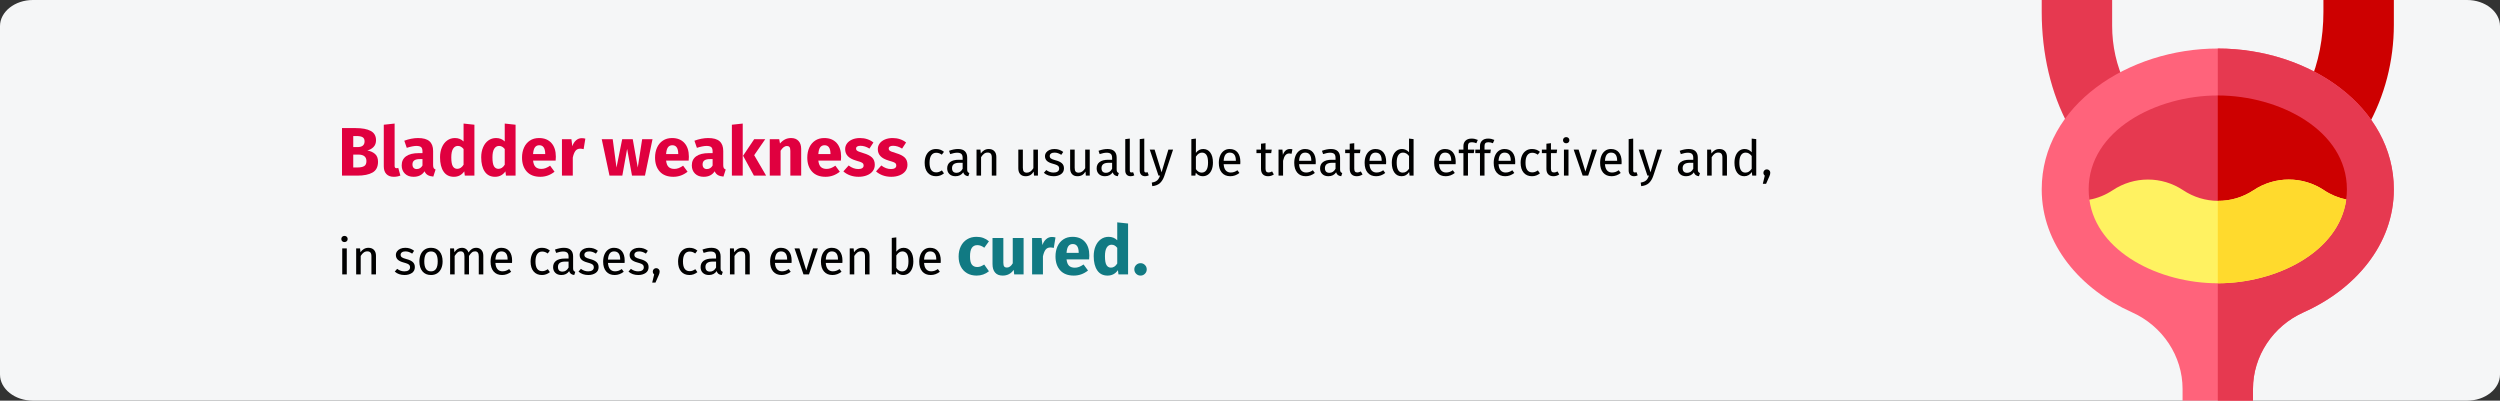 <?xml version="1.0" encoding="UTF-8"?>
<svg xmlns="http://www.w3.org/2000/svg" xmlns:xlink="http://www.w3.org/1999/xlink" width="911px" height="146px" viewBox="0 0 911 146" version="1.1">
  <rect x="0" y="0" width="911" height="146" fill="#333333" stroke="none"/>
  <title>blasenschwaeche-behandlung-en</title>
  <g id="Page-1" stroke="none" stroke-width="1" fill="none" fill-rule="evenodd">
    <g id="vorlage" transform="translate(0, -29144)" fill-rule="nonzero">
      <g id="blasenschwaeche-behandlung-en" transform="translate(0, 29144)">
        <g id="Mask">
          <path d="M12,0 L899,0 C905.6,0 911,4.285 911,9.522 L911,136.478 C911,141.715 905.6,146 899,146 L12,146 C5.4,146 0,141.715 0,136.478 L0,9.522 C0,4.285 5.4,0 12,0 Z" id="path-1" fill="#F5F6F7"></path>
          <g id="bladder" transform="translate(744, 0)">
            <path d="M25.664,9.363 L25.664,0 L0,0 L0,4.277 C0,19.646 3.395,34.023 9.817,45.855 L30.419,30.548 C27.264,23.925 25.664,16.797 25.664,9.363 Z" id="Path" fill="#E63950"></path>
            <path d="M102.656,0 L102.656,4.277 C102.656,13.848 100.836,23.128 97.531,30.407 L118.691,46.197 C124.991,35.051 128.32,22.199 128.32,9.031 L128.32,0 L102.656,0 Z" id="Path" fill="#CD0000"></path>
            <path d="M64.16,17.68 C31.755,17.68 0,38.225 0,69.008 C0,89.146 14.209,105.465 32.85,113.783 C44.074,118.793 51.328,129.76 51.328,141.723 L51.328,146 L76.992,146 L76.992,141.723 C76.992,129.76 84.247,118.793 95.47,113.783 C114.08,105.476 128.32,89.171 128.32,69.008 C128.32,39.066 97.683,17.68 64.16,17.68 Z" id="Path" fill="#FF637B"></path>
            <path d="M128.32,69.008 C128.32,89.171 114.08,105.476 95.47,113.783 C84.247,118.793 76.992,129.76 76.992,141.723 L76.992,146 L64.16,146 L64.16,17.68 C97.683,17.68 128.32,39.066 128.32,69.008 Z" id="Path" fill="#E63950"></path>
            <path d="M111.211,69.008 C111.211,70.271 111.123,71.503 110.96,72.703 C108.123,72.11 105.374,76.379 102.87,74.711 C95.1,69.53 84.977,69.53 77.206,74.711 C73.259,77.343 68.706,78.638 64.16,78.595 C59.757,78.555 55.366,77.26 51.542,74.711 C43.771,69.53 33.648,69.53 25.878,74.711 C23.252,76.462 20.354,72.219 17.372,72.786 C17.201,71.557 17.109,70.3 17.109,69.008 C17.109,47.496 41.693,34.789 64.16,34.789 C86.693,34.789 111.211,47.538 111.211,69.008 Z" id="Path" fill="#E63950"></path>
            <path d="M111.211,69.008 C111.211,70.271 111.123,71.503 110.96,72.703 C108.123,72.11 105.374,76.379 102.87,74.711 C95.1,69.53 84.977,69.53 77.206,74.711 C73.259,77.343 68.706,78.638 64.16,78.595 L64.16,34.789 C86.693,34.789 111.211,47.538 111.211,69.008 Z" id="Path" fill="#CD0000"></path>
            <path d="M110.96,72.703 C108.328,91.966 85.31,103.227 64.16,103.227 C42.984,103.227 20.055,91.966 17.372,72.786 C20.354,72.219 23.252,71.064 25.878,69.313 C33.648,64.132 43.771,64.132 51.542,69.313 C55.366,71.862 59.757,73.154 64.16,73.194 C68.706,73.237 73.259,71.942 77.206,69.313 C84.977,64.132 95.1,64.132 102.87,69.313 C105.374,70.981 108.123,72.11 110.96,72.703 L110.96,72.703 Z" id="Path" fill="#FFF261"></path>
            <path d="M110.96,72.703 C108.328,91.966 85.31,103.227 64.16,103.227 L64.16,73.194 C68.706,73.237 73.259,71.942 77.206,69.313 C84.977,64.132 95.1,64.132 102.87,69.313 C105.374,70.981 108.123,72.11 110.96,72.703 L110.96,72.703 Z" id="Path" fill="#FFDA2D"></path>
          </g>
        </g>
        <g id="Bladder-weakness-can" transform="translate(124.368, 45.025)">
          <path d="M9.482,9.8 C10.632,10.017 11.569,10.442 12.294,11.075 C13.02,11.708 13.382,12.658 13.382,13.925 C13.382,15.775 12.72,17.079 11.395,17.837 C10.069,18.596 8.215,18.975 5.832,18.975 L0.257,18.975 L0.257,1.65 L5.157,1.65 C7.59,1.65 9.449,1.996 10.732,2.688 C12.015,3.379 12.657,4.508 12.657,6.075 C12.657,7.092 12.353,7.912 11.745,8.537 C11.136,9.162 10.382,9.583 9.482,9.8 Z M4.357,4.55 L4.357,8.575 L5.882,8.575 C7.615,8.575 8.482,7.875 8.482,6.475 C8.482,5.775 8.249,5.279 7.782,4.987 C7.315,4.696 6.574,4.55 5.557,4.55 L4.357,4.55 Z M5.857,16 C6.94,16 7.761,15.838 8.319,15.512 C8.878,15.188 9.157,14.583 9.157,13.7 C9.157,12.1 8.157,11.3 6.157,11.3 L4.357,11.3 L4.357,16 L5.857,16 Z" id="Shape" fill="#E0003F"></path>
          <path d="M19.132,19.4 C17.982,19.4 17.086,19.071 16.445,18.413 C15.803,17.754 15.482,16.817 15.482,15.6 L15.482,0.425 L19.432,0 L19.432,15.45 C19.432,16 19.657,16.275 20.107,16.275 C20.34,16.275 20.557,16.233 20.757,16.15 L21.532,18.95 C20.815,19.25 20.015,19.4 19.132,19.4 Z" id="Path" fill="#E0003F"></path>
          <path d="M33.457,15.125 C33.457,15.625 33.528,15.992 33.669,16.225 C33.811,16.458 34.04,16.633 34.357,16.75 L33.532,19.325 C32.715,19.258 32.049,19.079 31.532,18.788 C31.015,18.496 30.615,18.033 30.332,17.4 C29.465,18.733 28.132,19.4 26.332,19.4 C25.015,19.4 23.965,19.017 23.182,18.25 C22.399,17.483 22.007,16.483 22.007,15.25 C22.007,13.8 22.54,12.692 23.607,11.925 C24.674,11.158 26.215,10.775 28.232,10.775 L29.582,10.775 L29.582,10.2 C29.582,9.417 29.415,8.879 29.082,8.588 C28.749,8.296 28.165,8.15 27.332,8.15 C26.899,8.15 26.374,8.213 25.757,8.338 C25.14,8.463 24.507,8.633 23.857,8.85 L22.957,6.25 C23.79,5.933 24.645,5.692 25.52,5.525 C26.395,5.358 27.207,5.275 27.957,5.275 C29.857,5.275 31.249,5.667 32.132,6.45 C33.015,7.233 33.457,8.408 33.457,9.975 L33.457,15.125 Z M27.482,16.575 C28.382,16.575 29.082,16.15 29.582,15.3 L29.582,12.95 L28.607,12.95 C27.707,12.95 27.036,13.108 26.595,13.425 C26.153,13.742 25.932,14.233 25.932,14.9 C25.932,15.433 26.07,15.846 26.345,16.137 C26.619,16.429 26.999,16.575 27.482,16.575 Z" id="Shape" fill="#E0003F"></path>
          <path d="M48.507,0.425 L48.507,18.975 L45.007,18.975 L44.807,17.425 C43.874,18.742 42.615,19.4 41.032,19.4 C39.382,19.4 38.128,18.767 37.27,17.5 C36.411,16.233 35.982,14.5 35.982,12.3 C35.982,10.95 36.207,9.742 36.657,8.675 C37.107,7.608 37.745,6.775 38.569,6.175 C39.395,5.575 40.34,5.275 41.407,5.275 C42.674,5.275 43.724,5.692 44.557,6.525 L44.557,0 L48.507,0.425 Z M42.257,16.5 C43.174,16.5 43.94,16 44.557,15 L44.557,9.275 C44.24,8.892 43.919,8.608 43.594,8.425 C43.27,8.242 42.899,8.15 42.482,8.15 C41.749,8.15 41.165,8.492 40.732,9.175 C40.299,9.858 40.082,10.908 40.082,12.325 C40.082,13.875 40.27,14.958 40.645,15.575 C41.02,16.192 41.557,16.5 42.257,16.5 Z" id="Shape" fill="#E0003F"></path>
          <path d="M63.507,0.425 L63.507,18.975 L60.007,18.975 L59.807,17.425 C58.874,18.742 57.615,19.4 56.032,19.4 C54.382,19.4 53.128,18.767 52.27,17.5 C51.411,16.233 50.982,14.5 50.982,12.3 C50.982,10.95 51.207,9.742 51.657,8.675 C52.107,7.608 52.745,6.775 53.569,6.175 C54.395,5.575 55.34,5.275 56.407,5.275 C57.674,5.275 58.724,5.692 59.557,6.525 L59.557,0 L63.507,0.425 Z M57.257,16.5 C58.174,16.5 58.94,16 59.557,15 L59.557,9.275 C59.24,8.892 58.919,8.608 58.594,8.425 C58.27,8.242 57.899,8.15 57.482,8.15 C56.749,8.15 56.165,8.492 55.732,9.175 C55.299,9.858 55.082,10.908 55.082,12.325 C55.082,13.875 55.27,14.958 55.645,15.575 C56.02,16.192 56.557,16.5 57.257,16.5 Z" id="Shape" fill="#E0003F"></path>
          <path d="M78.182,12.075 C78.182,12.625 78.157,13.1 78.107,13.5 L69.882,13.5 C70.015,14.617 70.332,15.4 70.832,15.85 C71.332,16.3 72.024,16.525 72.907,16.525 C73.44,16.525 73.957,16.429 74.457,16.238 C74.957,16.046 75.499,15.75 76.082,15.35 L77.707,17.55 C76.157,18.783 74.432,19.4 72.532,19.4 C70.382,19.4 68.732,18.767 67.582,17.5 C66.432,16.233 65.857,14.533 65.857,12.4 C65.857,11.05 66.099,9.838 66.582,8.762 C67.065,7.688 67.774,6.838 68.707,6.213 C69.64,5.588 70.757,5.275 72.057,5.275 C73.974,5.275 75.474,5.875 76.557,7.075 C77.64,8.275 78.182,9.942 78.182,12.075 Z M74.307,10.95 C74.274,8.917 73.557,7.9 72.157,7.9 C71.474,7.9 70.945,8.15 70.57,8.65 C70.195,9.15 69.965,9.975 69.882,11.125 L74.307,11.125 L74.307,10.95 Z" id="Shape" fill="#E0003F"></path>
          <path d="M87.607,5.325 C88.09,5.325 88.532,5.383 88.932,5.5 L88.307,9.325 C87.807,9.208 87.407,9.15 87.107,9.15 C86.324,9.15 85.728,9.421 85.32,9.963 C84.911,10.504 84.59,11.317 84.357,12.4 L84.357,18.975 L80.407,18.975 L80.407,5.7 L83.857,5.7 L84.182,8.275 C84.482,7.358 84.936,6.638 85.544,6.112 C86.153,5.588 86.84,5.325 87.607,5.325 Z" id="Path" fill="#E0003F"></path>
          <polygon id="Path" fill="#E0003F" points="113.407 5.7 110.657 18.975 105.932 18.975 104.157 9.225 102.407 18.975 97.732 18.975 94.907 5.7 98.907 5.7 100.282 16.025 102.357 5.7 106.207 5.7 108.032 16.025 109.632 5.7"></polygon>
          <path d="M126.657,12.075 C126.657,12.625 126.632,13.1 126.582,13.5 L118.357,13.5 C118.49,14.617 118.807,15.4 119.307,15.85 C119.807,16.3 120.499,16.525 121.382,16.525 C121.915,16.525 122.432,16.429 122.932,16.238 C123.432,16.046 123.974,15.75 124.557,15.35 L126.182,17.55 C124.632,18.783 122.907,19.4 121.007,19.4 C118.857,19.4 117.207,18.767 116.057,17.5 C114.907,16.233 114.332,14.533 114.332,12.4 C114.332,11.05 114.574,9.838 115.057,8.762 C115.54,7.688 116.249,6.838 117.182,6.213 C118.115,5.588 119.232,5.275 120.532,5.275 C122.449,5.275 123.949,5.875 125.032,7.075 C126.115,8.275 126.657,9.942 126.657,12.075 Z M122.782,10.95 C122.749,8.917 122.032,7.9 120.632,7.9 C119.949,7.9 119.419,8.15 119.044,8.65 C118.669,9.15 118.44,9.975 118.357,11.125 L122.782,11.125 L122.782,10.95 Z" id="Shape" fill="#E0003F"></path>
          <path d="M139.182,15.125 C139.182,15.625 139.253,15.992 139.394,16.225 C139.536,16.458 139.765,16.633 140.082,16.75 L139.257,19.325 C138.44,19.258 137.774,19.079 137.257,18.788 C136.74,18.496 136.34,18.033 136.057,17.4 C135.19,18.733 133.857,19.4 132.057,19.4 C130.74,19.4 129.69,19.017 128.907,18.25 C128.124,17.483 127.732,16.483 127.732,15.25 C127.732,13.8 128.265,12.692 129.332,11.925 C130.399,11.158 131.94,10.775 133.957,10.775 L135.307,10.775 L135.307,10.2 C135.307,9.417 135.14,8.879 134.807,8.588 C134.474,8.296 133.89,8.15 133.057,8.15 C132.624,8.15 132.099,8.213 131.482,8.338 C130.865,8.463 130.232,8.633 129.582,8.85 L128.682,6.25 C129.515,5.933 130.369,5.692 131.244,5.525 C132.119,5.358 132.932,5.275 133.682,5.275 C135.582,5.275 136.974,5.667 137.857,6.45 C138.74,7.233 139.182,8.408 139.182,9.975 L139.182,15.125 Z M133.207,16.575 C134.107,16.575 134.807,16.15 135.307,15.3 L135.307,12.95 L134.332,12.95 C133.432,12.95 132.761,13.108 132.32,13.425 C131.878,13.742 131.657,14.233 131.657,14.9 C131.657,15.433 131.794,15.846 132.07,16.137 C132.345,16.429 132.724,16.575 133.207,16.575 Z" id="Shape" fill="#E0003F"></path>
          <path d="M146.282,0 L146.282,18.975 L142.332,18.975 L142.332,0.425 L146.282,0 Z M154.482,5.7 L150.457,11.525 L154.807,18.975 L150.357,18.975 L146.407,11.725 L150.457,5.7 L154.482,5.7 Z" id="Shape" fill="#E0003F"></path>
          <path d="M163.907,5.275 C165.057,5.275 165.957,5.625 166.607,6.325 C167.257,7.025 167.582,8.008 167.582,9.275 L167.582,18.975 L163.632,18.975 L163.632,9.95 C163.632,9.283 163.528,8.821 163.32,8.562 C163.111,8.304 162.799,8.175 162.382,8.175 C161.582,8.175 160.815,8.75 160.082,9.9 L160.082,18.975 L156.132,18.975 L156.132,5.7 L159.582,5.7 L159.857,7.275 C160.424,6.608 161.036,6.108 161.695,5.775 C162.353,5.442 163.09,5.275 163.907,5.275 Z" id="Path" fill="#E0003F"></path>
          <path d="M182.132,12.075 C182.132,12.625 182.107,13.1 182.057,13.5 L173.832,13.5 C173.965,14.617 174.282,15.4 174.782,15.85 C175.282,16.3 175.974,16.525 176.857,16.525 C177.39,16.525 177.907,16.429 178.407,16.238 C178.907,16.046 179.449,15.75 180.032,15.35 L181.657,17.55 C180.107,18.783 178.382,19.4 176.482,19.4 C174.332,19.4 172.682,18.767 171.532,17.5 C170.382,16.233 169.807,14.533 169.807,12.4 C169.807,11.05 170.049,9.838 170.532,8.762 C171.015,7.688 171.724,6.838 172.657,6.213 C173.59,5.588 174.707,5.275 176.007,5.275 C177.924,5.275 179.424,5.875 180.507,7.075 C181.59,8.275 182.132,9.942 182.132,12.075 Z M178.257,10.95 C178.224,8.917 177.507,7.9 176.107,7.9 C175.424,7.9 174.894,8.15 174.519,8.65 C174.144,9.15 173.915,9.975 173.832,11.125 L178.257,11.125 L178.257,10.95 Z" id="Shape" fill="#E0003F"></path>
          <path d="M189.032,5.275 C189.982,5.275 190.874,5.417 191.707,5.7 C192.54,5.983 193.274,6.383 193.907,6.9 L192.457,9.125 C191.374,8.442 190.282,8.1 189.182,8.1 C188.665,8.1 188.269,8.188 187.994,8.363 C187.72,8.537 187.582,8.783 187.582,9.1 C187.582,9.35 187.644,9.554 187.769,9.713 C187.894,9.871 188.149,10.033 188.532,10.2 C188.915,10.367 189.507,10.567 190.307,10.8 C191.69,11.2 192.72,11.721 193.394,12.363 C194.07,13.004 194.407,13.892 194.407,15.025 C194.407,15.925 194.149,16.704 193.632,17.363 C193.115,18.021 192.407,18.525 191.507,18.875 C190.607,19.225 189.607,19.4 188.507,19.4 C187.39,19.4 186.353,19.225 185.394,18.875 C184.436,18.525 183.624,18.042 182.957,17.425 L184.882,15.275 C185.999,16.142 187.174,16.575 188.407,16.575 C189.007,16.575 189.478,16.467 189.82,16.25 C190.161,16.033 190.332,15.725 190.332,15.325 C190.332,15.008 190.265,14.758 190.132,14.575 C189.999,14.392 189.74,14.221 189.357,14.062 C188.974,13.904 188.365,13.708 187.532,13.475 C186.215,13.092 185.232,12.558 184.582,11.875 C183.932,11.192 183.607,10.342 183.607,9.325 C183.607,8.558 183.828,7.871 184.269,7.263 C184.711,6.654 185.345,6.171 186.169,5.812 C186.994,5.454 187.949,5.275 189.032,5.275 Z" id="Path" fill="#E0003F"></path>
          <path d="M200.932,5.275 C201.882,5.275 202.774,5.417 203.607,5.7 C204.44,5.983 205.174,6.383 205.807,6.9 L204.357,9.125 C203.274,8.442 202.182,8.1 201.082,8.1 C200.565,8.1 200.169,8.188 199.894,8.363 C199.619,8.537 199.482,8.783 199.482,9.1 C199.482,9.35 199.544,9.554 199.669,9.713 C199.794,9.871 200.049,10.033 200.432,10.2 C200.815,10.367 201.407,10.567 202.207,10.8 C203.59,11.2 204.619,11.721 205.294,12.363 C205.97,13.004 206.307,13.892 206.307,15.025 C206.307,15.925 206.049,16.704 205.532,17.363 C205.015,18.021 204.307,18.525 203.407,18.875 C202.507,19.225 201.507,19.4 200.407,19.4 C199.29,19.4 198.253,19.225 197.294,18.875 C196.336,18.525 195.524,18.042 194.857,17.425 L196.782,15.275 C197.899,16.142 199.074,16.575 200.307,16.575 C200.907,16.575 201.378,16.467 201.72,16.25 C202.061,16.033 202.232,15.725 202.232,15.325 C202.232,15.008 202.165,14.758 202.032,14.575 C201.899,14.392 201.64,14.221 201.257,14.062 C200.874,13.904 200.265,13.708 199.432,13.475 C198.115,13.092 197.132,12.558 196.482,11.875 C195.832,11.192 195.507,10.342 195.507,9.325 C195.507,8.558 195.728,7.871 196.169,7.263 C196.611,6.654 197.244,6.171 198.07,5.812 C198.894,5.454 199.849,5.275 200.932,5.275 Z" id="Path" fill="#E0003F"></path>
          <path d="M216.718,9.273 C217.282,9.273 217.798,9.354 218.266,9.516 C218.734,9.678 219.184,9.939 219.616,10.299 L218.824,11.343 C218.488,11.103 218.161,10.926 217.843,10.812 C217.525,10.698 217.174,10.641 216.79,10.641 C216.022,10.641 215.425,10.947 214.999,11.559 C214.573,12.171 214.36,13.077 214.36,14.277 C214.36,15.477 214.57,16.362 214.99,16.932 C215.41,17.502 216.01,17.787 216.79,17.787 C217.162,17.787 217.504,17.73 217.816,17.616 C218.128,17.502 218.476,17.319 218.86,17.067 L219.616,18.147 C218.752,18.843 217.786,19.191 216.718,19.191 C215.434,19.191 214.423,18.759 213.685,17.895 C212.947,17.031 212.578,15.837 212.578,14.313 C212.578,13.305 212.746,12.423 213.082,11.667 C213.418,10.911 213.895,10.323 214.513,9.903 C215.131,9.483 215.866,9.273 216.718,9.273 Z" id="Path" fill="#000000"></path>
          <path d="M228.076,16.761 C228.076,17.145 228.142,17.43 228.274,17.616 C228.406,17.802 228.604,17.943 228.868,18.039 L228.49,19.191 C227.998,19.131 227.602,18.993 227.302,18.777 C227.002,18.561 226.78,18.225 226.636,17.769 C226,18.717 225.058,19.191 223.81,19.191 C222.874,19.191 222.136,18.927 221.596,18.399 C221.056,17.871 220.786,17.181 220.786,16.329 C220.786,15.321 221.149,14.547 221.875,14.007 C222.601,13.467 223.63,13.197 224.962,13.197 L226.42,13.197 L226.42,12.495 C226.42,11.823 226.258,11.343 225.934,11.055 C225.61,10.767 225.112,10.623 224.44,10.623 C223.744,10.623 222.892,10.791 221.884,11.127 L221.47,9.921 C222.646,9.489 223.738,9.273 224.746,9.273 C225.862,9.273 226.696,9.546 227.248,10.092 C227.8,10.638 228.076,11.415 228.076,12.423 L228.076,16.761 Z M224.188,17.949 C225.136,17.949 225.88,17.457 226.42,16.473 L226.42,14.295 L225.178,14.295 C223.426,14.295 222.55,14.943 222.55,16.239 C222.55,16.803 222.688,17.229 222.964,17.517 C223.24,17.805 223.648,17.949 224.188,17.949 Z" id="Shape" fill="#000000"></path>
          <path d="M235.942,9.273 C236.806,9.273 237.481,9.531 237.967,10.047 C238.453,10.563 238.696,11.271 238.696,12.171 L238.696,18.975 L237.04,18.975 L237.04,12.405 C237.04,11.733 236.914,11.259 236.662,10.983 C236.41,10.707 236.038,10.569 235.546,10.569 C235.042,10.569 234.598,10.713 234.214,11.001 C233.83,11.289 233.47,11.703 233.134,12.243 L233.134,18.975 L231.478,18.975 L231.478,9.489 L232.9,9.489 L233.044,10.893 C233.38,10.389 233.797,9.993 234.295,9.705 C234.793,9.417 235.342,9.273 235.942,9.273 Z" id="Path" fill="#000000"></path>
          <path d="M253.852,18.975 L252.43,18.975 L252.304,17.499 C251.944,18.087 251.53,18.516 251.062,18.786 C250.594,19.056 250.024,19.191 249.352,19.191 C248.524,19.191 247.876,18.939 247.408,18.435 C246.94,17.931 246.706,17.217 246.706,16.293 L246.706,9.489 L248.362,9.489 L248.362,16.113 C248.362,16.761 248.476,17.22 248.704,17.49 C248.932,17.76 249.304,17.895 249.82,17.895 C250.744,17.895 251.536,17.349 252.196,16.257 L252.196,9.489 L253.852,9.489 L253.852,18.975 Z" id="Path" fill="#000000"></path>
          <path d="M259.846,9.273 C260.494,9.273 261.076,9.363 261.592,9.543 C262.108,9.723 262.6,9.993 263.068,10.353 L262.366,11.397 C261.934,11.121 261.523,10.917 261.133,10.785 C260.743,10.653 260.332,10.587 259.9,10.587 C259.36,10.587 258.934,10.698 258.622,10.92 C258.31,11.142 258.154,11.445 258.154,11.829 C258.154,12.213 258.301,12.513 258.595,12.729 C258.889,12.945 259.42,13.155 260.188,13.359 C261.244,13.623 262.033,13.983 262.555,14.439 C263.077,14.895 263.338,15.519 263.338,16.311 C263.338,17.247 262.975,17.961 262.249,18.453 C261.523,18.945 260.638,19.191 259.594,19.191 C258.154,19.191 256.96,18.777 256.012,17.949 L256.894,16.941 C257.698,17.553 258.586,17.859 259.558,17.859 C260.182,17.859 260.677,17.73 261.043,17.472 C261.409,17.214 261.592,16.863 261.592,16.419 C261.592,16.095 261.526,15.834 261.394,15.636 C261.262,15.438 261.034,15.264 260.71,15.114 C260.386,14.964 259.912,14.805 259.288,14.637 C258.28,14.373 257.551,14.019 257.101,13.575 C256.651,13.131 256.426,12.567 256.426,11.883 C256.426,11.391 256.573,10.944 256.867,10.542 C257.161,10.14 257.569,9.828 258.091,9.606 C258.613,9.384 259.198,9.273 259.846,9.273 Z" id="Path" fill="#000000"></path>
          <path d="M272.734,18.975 L271.312,18.975 L271.186,17.499 C270.826,18.087 270.412,18.516 269.944,18.786 C269.476,19.056 268.906,19.191 268.234,19.191 C267.406,19.191 266.758,18.939 266.29,18.435 C265.822,17.931 265.588,17.217 265.588,16.293 L265.588,9.489 L267.244,9.489 L267.244,16.113 C267.244,16.761 267.358,17.22 267.586,17.49 C267.814,17.76 268.186,17.895 268.702,17.895 C269.626,17.895 270.418,17.349 271.078,16.257 L271.078,9.489 L272.734,9.489 L272.734,18.975 Z" id="Path" fill="#000000"></path>
          <path d="M282.544,16.761 C282.544,17.145 282.61,17.43 282.742,17.616 C282.874,17.802 283.072,17.943 283.336,18.039 L282.958,19.191 C282.466,19.131 282.07,18.993 281.77,18.777 C281.47,18.561 281.248,18.225 281.104,17.769 C280.468,18.717 279.526,19.191 278.278,19.191 C277.342,19.191 276.604,18.927 276.064,18.399 C275.524,17.871 275.254,17.181 275.254,16.329 C275.254,15.321 275.617,14.547 276.343,14.007 C277.069,13.467 278.098,13.197 279.43,13.197 L280.888,13.197 L280.888,12.495 C280.888,11.823 280.726,11.343 280.402,11.055 C280.078,10.767 279.58,10.623 278.908,10.623 C278.212,10.623 277.36,10.791 276.352,11.127 L275.938,9.921 C277.114,9.489 278.206,9.273 279.214,9.273 C280.33,9.273 281.164,9.546 281.716,10.092 C282.268,10.638 282.544,11.415 282.544,12.423 L282.544,16.761 Z M278.656,17.949 C279.604,17.949 280.348,17.457 280.888,16.473 L280.888,14.295 L279.646,14.295 C277.894,14.295 277.018,14.943 277.018,16.239 C277.018,16.803 277.156,17.229 277.432,17.517 C277.708,17.805 278.116,17.949 278.656,17.949 Z" id="Shape" fill="#000000"></path>
          <path d="M287.656,19.191 C287.044,19.191 286.561,19.008 286.207,18.642 C285.853,18.276 285.676,17.763 285.676,17.103 L285.676,5.673 L287.332,5.475 L287.332,17.067 C287.332,17.331 287.377,17.523 287.467,17.643 C287.557,17.763 287.71,17.823 287.926,17.823 C288.154,17.823 288.358,17.787 288.538,17.715 L288.97,18.867 C288.574,19.083 288.136,19.191 287.656,19.191 Z" id="Path" fill="#000000"></path>
          <path d="M292.93,19.191 C292.318,19.191 291.835,19.008 291.481,18.642 C291.127,18.276 290.95,17.763 290.95,17.103 L290.95,5.673 L292.606,5.475 L292.606,17.067 C292.606,17.331 292.651,17.523 292.741,17.643 C292.831,17.763 292.984,17.823 293.2,17.823 C293.428,17.823 293.632,17.787 293.812,17.715 L294.244,18.867 C293.848,19.083 293.41,19.191 292.93,19.191 Z" id="Path" fill="#000000"></path>
          <path d="M299.932,19.029 C299.56,20.133 299.041,21.006 298.375,21.648 C297.709,22.29 296.758,22.677 295.522,22.809 L295.342,21.513 C295.966,21.405 296.464,21.249 296.836,21.045 C297.208,20.841 297.505,20.58 297.727,20.262 C297.949,19.944 298.156,19.515 298.348,18.975 L297.79,18.975 L294.604,9.489 L296.368,9.489 L298.906,17.769 L301.39,9.489 L303.1,9.489 L299.932,19.029 Z" id="Path" fill="#000000"></path>
          <path d="M314.098,9.273 C315.178,9.273 316.036,9.708 316.672,10.578 C317.308,11.448 317.626,12.663 317.626,14.223 C317.626,15.207 317.476,16.074 317.176,16.824 C316.876,17.574 316.444,18.156 315.88,18.57 C315.316,18.984 314.656,19.191 313.9,19.191 C312.904,19.191 312.064,18.771 311.38,17.931 L311.218,18.975 L309.76,18.975 L309.76,5.673 L311.416,5.475 L311.416,10.677 C312.1,9.741 312.994,9.273 314.098,9.273 Z M313.504,17.877 C314.236,17.877 314.809,17.58 315.223,16.986 C315.637,16.392 315.844,15.471 315.844,14.223 C315.844,12.939 315.652,12.012 315.268,11.442 C314.884,10.872 314.338,10.587 313.63,10.587 C312.79,10.587 312.052,11.079 311.416,12.063 L311.416,16.599 C311.668,16.995 311.977,17.307 312.343,17.535 C312.709,17.763 313.096,17.877 313.504,17.877 Z" id="Shape" fill="#000000"></path>
          <path d="M327.616,13.953 C327.616,14.229 327.604,14.511 327.58,14.799 L321.532,14.799 C321.604,15.843 321.868,16.611 322.324,17.103 C322.78,17.595 323.368,17.841 324.088,17.841 C324.544,17.841 324.964,17.775 325.348,17.643 C325.732,17.511 326.134,17.301 326.554,17.013 L327.274,18.003 C326.266,18.795 325.162,19.191 323.962,19.191 C322.642,19.191 321.613,18.759 320.875,17.895 C320.137,17.031 319.768,15.843 319.768,14.331 C319.768,13.347 319.927,12.474 320.245,11.712 C320.563,10.95 321.019,10.353 321.613,9.921 C322.207,9.489 322.906,9.273 323.71,9.273 C324.97,9.273 325.936,9.687 326.608,10.515 C327.28,11.343 327.616,12.489 327.616,13.953 Z M325.978,13.467 C325.978,12.531 325.792,11.817 325.42,11.325 C325.048,10.833 324.49,10.587 323.746,10.587 C322.39,10.587 321.652,11.583 321.532,13.575 L325.978,13.575 L325.978,13.467 Z" id="Shape" fill="#000000"></path>
          <path d="M339.82,18.543 C339.196,18.975 338.488,19.191 337.696,19.191 C336.892,19.191 336.265,18.96 335.815,18.498 C335.365,18.036 335.14,17.367 335.14,16.491 L335.14,10.767 L333.484,10.767 L333.484,9.489 L335.14,9.489 L335.14,7.347 L336.796,7.149 L336.796,9.489 L339.046,9.489 L338.866,10.767 L336.796,10.767 L336.796,16.419 C336.796,16.911 336.883,17.268 337.057,17.49 C337.231,17.712 337.522,17.823 337.93,17.823 C338.302,17.823 338.722,17.697 339.19,17.445 L339.82,18.543 Z" id="Path" fill="#000000"></path>
          <path d="M345.652,9.273 C345.988,9.273 346.3,9.309 346.588,9.381 L346.282,11.001 C345.994,10.929 345.718,10.893 345.454,10.893 C344.866,10.893 344.392,11.109 344.032,11.541 C343.672,11.973 343.39,12.645 343.186,13.557 L343.186,18.975 L341.53,18.975 L341.53,9.489 L342.952,9.489 L343.114,11.415 C343.366,10.707 343.708,10.173 344.14,9.813 C344.572,9.453 345.076,9.273 345.652,9.273 Z" id="Path" fill="#000000"></path>
          <path d="M355.102,13.953 C355.102,14.229 355.09,14.511 355.066,14.799 L349.018,14.799 C349.09,15.843 349.354,16.611 349.81,17.103 C350.266,17.595 350.854,17.841 351.574,17.841 C352.03,17.841 352.45,17.775 352.834,17.643 C353.218,17.511 353.62,17.301 354.04,17.013 L354.76,18.003 C353.752,18.795 352.648,19.191 351.448,19.191 C350.128,19.191 349.099,18.759 348.361,17.895 C347.623,17.031 347.254,15.843 347.254,14.331 C347.254,13.347 347.413,12.474 347.731,11.712 C348.049,10.95 348.505,10.353 349.099,9.921 C349.693,9.489 350.392,9.273 351.196,9.273 C352.456,9.273 353.422,9.687 354.094,10.515 C354.766,11.343 355.102,12.489 355.102,13.953 Z M353.464,13.467 C353.464,12.531 353.278,11.817 352.906,11.325 C352.534,10.833 351.976,10.587 351.232,10.587 C349.876,10.587 349.138,11.583 349.018,13.575 L353.464,13.575 L353.464,13.467 Z" id="Shape" fill="#000000"></path>
          <path d="M363.958,16.761 C363.958,17.145 364.024,17.43 364.156,17.616 C364.288,17.802 364.486,17.943 364.75,18.039 L364.372,19.191 C363.88,19.131 363.484,18.993 363.184,18.777 C362.884,18.561 362.662,18.225 362.518,17.769 C361.882,18.717 360.94,19.191 359.692,19.191 C358.756,19.191 358.018,18.927 357.478,18.399 C356.938,17.871 356.668,17.181 356.668,16.329 C356.668,15.321 357.031,14.547 357.757,14.007 C358.483,13.467 359.512,13.197 360.844,13.197 L362.302,13.197 L362.302,12.495 C362.302,11.823 362.14,11.343 361.816,11.055 C361.492,10.767 360.994,10.623 360.322,10.623 C359.626,10.623 358.774,10.791 357.766,11.127 L357.352,9.921 C358.528,9.489 359.62,9.273 360.628,9.273 C361.744,9.273 362.578,9.546 363.13,10.092 C363.682,10.638 363.958,11.415 363.958,12.423 L363.958,16.761 Z M360.07,17.949 C361.018,17.949 361.762,17.457 362.302,16.473 L362.302,14.295 L361.06,14.295 C359.308,14.295 358.432,14.943 358.432,16.239 C358.432,16.803 358.57,17.229 358.846,17.517 C359.122,17.805 359.53,17.949 360.07,17.949 Z" id="Shape" fill="#000000"></path>
          <path d="M372.148,18.543 C371.524,18.975 370.816,19.191 370.024,19.191 C369.22,19.191 368.593,18.96 368.143,18.498 C367.693,18.036 367.468,17.367 367.468,16.491 L367.468,10.767 L365.812,10.767 L365.812,9.489 L367.468,9.489 L367.468,7.347 L369.124,7.149 L369.124,9.489 L371.374,9.489 L371.194,10.767 L369.124,10.767 L369.124,16.419 C369.124,16.911 369.211,17.268 369.385,17.49 C369.559,17.712 369.85,17.823 370.258,17.823 C370.63,17.823 371.05,17.697 371.518,17.445 L372.148,18.543 Z" id="Path" fill="#000000"></path>
          <path d="M380.752,13.953 C380.752,14.229 380.74,14.511 380.716,14.799 L374.668,14.799 C374.74,15.843 375.004,16.611 375.46,17.103 C375.916,17.595 376.504,17.841 377.224,17.841 C377.68,17.841 378.1,17.775 378.484,17.643 C378.868,17.511 379.27,17.301 379.69,17.013 L380.41,18.003 C379.402,18.795 378.298,19.191 377.098,19.191 C375.778,19.191 374.749,18.759 374.011,17.895 C373.273,17.031 372.904,15.843 372.904,14.331 C372.904,13.347 373.063,12.474 373.381,11.712 C373.699,10.95 374.155,10.353 374.749,9.921 C375.343,9.489 376.042,9.273 376.846,9.273 C378.106,9.273 379.072,9.687 379.744,10.515 C380.416,11.343 380.752,12.489 380.752,13.953 Z M379.114,13.467 C379.114,12.531 378.928,11.817 378.556,11.325 C378.184,10.833 377.626,10.587 376.882,10.587 C375.526,10.587 374.788,11.583 374.668,13.575 L379.114,13.575 L379.114,13.467 Z" id="Shape" fill="#000000"></path>
          <path d="M390.742,5.673 L390.742,18.975 L389.284,18.975 L389.122,17.661 C388.81,18.141 388.42,18.516 387.952,18.786 C387.484,19.056 386.962,19.191 386.386,19.191 C385.258,19.191 384.379,18.747 383.749,17.859 C383.119,16.971 382.804,15.777 382.804,14.277 C382.804,13.305 382.954,12.441 383.254,11.685 C383.554,10.929 383.986,10.338 384.55,9.912 C385.114,9.486 385.774,9.273 386.53,9.273 C387.502,9.273 388.354,9.663 389.086,10.443 L389.086,5.475 L390.742,5.673 Z M386.746,17.877 C387.25,17.877 387.682,17.76 388.042,17.526 C388.402,17.292 388.75,16.941 389.086,16.473 L389.086,11.829 C388.774,11.421 388.441,11.112 388.087,10.902 C387.733,10.692 387.334,10.587 386.89,10.587 C386.158,10.587 385.591,10.893 385.189,11.505 C384.787,12.117 384.586,13.029 384.586,14.241 C384.586,15.465 384.772,16.377 385.144,16.977 C385.516,17.577 386.05,17.877 386.746,17.877 Z" id="Shape" fill="#000000"></path>
          <path d="M406.096,13.953 C406.096,14.229 406.084,14.511 406.06,14.799 L400.012,14.799 C400.084,15.843 400.348,16.611 400.804,17.103 C401.26,17.595 401.848,17.841 402.568,17.841 C403.024,17.841 403.444,17.775 403.828,17.643 C404.212,17.511 404.614,17.301 405.034,17.013 L405.754,18.003 C404.746,18.795 403.642,19.191 402.442,19.191 C401.122,19.191 400.093,18.759 399.355,17.895 C398.617,17.031 398.248,15.843 398.248,14.331 C398.248,13.347 398.407,12.474 398.725,11.712 C399.043,10.95 399.499,10.353 400.093,9.921 C400.687,9.489 401.386,9.273 402.19,9.273 C403.45,9.273 404.416,9.687 405.088,10.515 C405.76,11.343 406.096,12.489 406.096,13.953 Z M404.458,13.467 C404.458,12.531 404.272,11.817 403.9,11.325 C403.528,10.833 402.97,10.587 402.226,10.587 C400.87,10.587 400.132,11.583 400.012,13.575 L404.458,13.575 L404.458,13.467 Z" id="Shape" fill="#000000"></path>
          <path d="M411.964,6.807 C411.46,6.807 411.1,6.918 410.884,7.14 C410.668,7.362 410.56,7.707 410.56,8.175 L410.56,9.489 L412.864,9.489 L412.684,10.767 L410.56,10.767 L410.56,18.975 L408.904,18.975 L408.904,10.767 L407.212,10.767 L407.212,9.489 L408.904,9.489 L408.904,8.193 C408.904,7.377 409.165,6.72 409.687,6.222 C410.209,5.724 410.938,5.475 411.874,5.475 C412.306,5.475 412.693,5.514 413.035,5.592 C413.377,5.67 413.746,5.793 414.142,5.961 L413.62,7.167 C413.08,6.927 412.528,6.807 411.964,6.807 Z" id="Path" fill="#000000"></path>
          <path d="M417.994,6.807 C417.49,6.807 417.13,6.918 416.914,7.14 C416.698,7.362 416.59,7.707 416.59,8.175 L416.59,9.489 L418.894,9.489 L418.714,10.767 L416.59,10.767 L416.59,18.975 L414.934,18.975 L414.934,10.767 L413.242,10.767 L413.242,9.489 L414.934,9.489 L414.934,8.193 C414.934,7.377 415.195,6.72 415.717,6.222 C416.239,5.724 416.968,5.475 417.904,5.475 C418.336,5.475 418.723,5.514 419.065,5.592 C419.407,5.67 419.776,5.793 420.172,5.961 L419.65,7.167 C419.11,6.927 418.558,6.807 417.994,6.807 Z" id="Path" fill="#000000"></path>
          <path d="M427.786,13.953 C427.786,14.229 427.774,14.511 427.75,14.799 L421.702,14.799 C421.774,15.843 422.038,16.611 422.494,17.103 C422.95,17.595 423.538,17.841 424.258,17.841 C424.714,17.841 425.134,17.775 425.518,17.643 C425.902,17.511 426.304,17.301 426.724,17.013 L427.444,18.003 C426.436,18.795 425.332,19.191 424.132,19.191 C422.812,19.191 421.783,18.759 421.045,17.895 C420.307,17.031 419.938,15.843 419.938,14.331 C419.938,13.347 420.097,12.474 420.415,11.712 C420.733,10.95 421.189,10.353 421.783,9.921 C422.377,9.489 423.076,9.273 423.88,9.273 C425.14,9.273 426.106,9.687 426.778,10.515 C427.45,11.343 427.786,12.489 427.786,13.953 Z M426.148,13.467 C426.148,12.531 425.962,11.817 425.59,11.325 C425.218,10.833 424.66,10.587 423.916,10.587 C422.56,10.587 421.822,11.583 421.702,13.575 L426.148,13.575 L426.148,13.467 Z" id="Shape" fill="#000000"></path>
          <path d="M433.888,9.273 C434.452,9.273 434.968,9.354 435.436,9.516 C435.904,9.678 436.354,9.939 436.786,10.299 L435.994,11.343 C435.658,11.103 435.331,10.926 435.013,10.812 C434.695,10.698 434.344,10.641 433.96,10.641 C433.192,10.641 432.595,10.947 432.169,11.559 C431.743,12.171 431.53,13.077 431.53,14.277 C431.53,15.477 431.74,16.362 432.16,16.932 C432.58,17.502 433.18,17.787 433.96,17.787 C434.332,17.787 434.674,17.73 434.986,17.616 C435.298,17.502 435.646,17.319 436.03,17.067 L436.786,18.147 C435.922,18.843 434.956,19.191 433.888,19.191 C432.604,19.191 431.593,18.759 430.855,17.895 C430.117,17.031 429.748,15.837 429.748,14.313 C429.748,13.305 429.916,12.423 430.252,11.667 C430.588,10.911 431.065,10.323 431.683,9.903 C432.301,9.483 433.036,9.273 433.888,9.273 Z" id="Path" fill="#000000"></path>
          <path d="M443.824,18.543 C443.2,18.975 442.492,19.191 441.7,19.191 C440.896,19.191 440.269,18.96 439.819,18.498 C439.369,18.036 439.144,17.367 439.144,16.491 L439.144,10.767 L437.488,10.767 L437.488,9.489 L439.144,9.489 L439.144,7.347 L440.8,7.149 L440.8,9.489 L443.05,9.489 L442.87,10.767 L440.8,10.767 L440.8,16.419 C440.8,16.911 440.887,17.268 441.061,17.49 C441.235,17.712 441.526,17.823 441.934,17.823 C442.306,17.823 442.726,17.697 443.194,17.445 L443.824,18.543 Z" id="Path" fill="#000000"></path>
          <path d="M447.19,9.489 L447.19,18.975 L445.534,18.975 L445.534,9.489 L447.19,9.489 Z M446.344,4.935 C446.692,4.935 446.974,5.043 447.19,5.259 C447.406,5.475 447.514,5.745 447.514,6.069 C447.514,6.393 447.406,6.66 447.19,6.87 C446.974,7.08 446.692,7.185 446.344,7.185 C446.008,7.185 445.732,7.08 445.516,6.87 C445.3,6.66 445.192,6.393 445.192,6.069 C445.192,5.745 445.3,5.475 445.516,5.259 C445.732,5.043 446.008,4.935 446.344,4.935 Z" id="Shape" fill="#000000"></path>
          <polygon id="Path" fill="#000000" points="457.576 9.489 454.354 18.975 452.356 18.975 449.08 9.489 450.88 9.489 453.364 17.499 455.83 9.489"></polygon>
          <path d="M466.558,13.953 C466.558,14.229 466.546,14.511 466.522,14.799 L460.474,14.799 C460.546,15.843 460.81,16.611 461.266,17.103 C461.722,17.595 462.31,17.841 463.03,17.841 C463.486,17.841 463.906,17.775 464.29,17.643 C464.674,17.511 465.076,17.301 465.496,17.013 L466.216,18.003 C465.208,18.795 464.104,19.191 462.904,19.191 C461.584,19.191 460.555,18.759 459.817,17.895 C459.079,17.031 458.71,15.843 458.71,14.331 C458.71,13.347 458.869,12.474 459.187,11.712 C459.505,10.95 459.961,10.353 460.555,9.921 C461.149,9.489 461.848,9.273 462.652,9.273 C463.912,9.273 464.878,9.687 465.55,10.515 C466.222,11.343 466.558,12.489 466.558,13.953 Z M464.92,13.467 C464.92,12.531 464.734,11.817 464.362,11.325 C463.99,10.833 463.432,10.587 462.688,10.587 C461.332,10.587 460.594,11.583 460.474,13.575 L464.92,13.575 L464.92,13.467 Z" id="Shape" fill="#000000"></path>
          <path d="M471.094,19.191 C470.482,19.191 469.999,19.008 469.645,18.642 C469.291,18.276 469.114,17.763 469.114,17.103 L469.114,5.673 L470.77,5.475 L470.77,17.067 C470.77,17.331 470.815,17.523 470.905,17.643 C470.995,17.763 471.148,17.823 471.364,17.823 C471.592,17.823 471.796,17.787 471.976,17.715 L472.408,18.867 C472.012,19.083 471.574,19.191 471.094,19.191 Z" id="Path" fill="#000000"></path>
          <path d="M478.096,19.029 C477.724,20.133 477.205,21.006 476.539,21.648 C475.873,22.29 474.922,22.677 473.686,22.809 L473.506,21.513 C474.13,21.405 474.628,21.249 475,21.045 C475.372,20.841 475.669,20.58 475.891,20.262 C476.113,19.944 476.32,19.515 476.512,18.975 L475.954,18.975 L472.768,9.489 L474.532,9.489 L477.07,17.769 L479.554,9.489 L481.264,9.489 L478.096,19.029 Z" id="Path" fill="#000000"></path>
          <path d="M494.314,16.761 C494.314,17.145 494.38,17.43 494.512,17.616 C494.644,17.802 494.842,17.943 495.106,18.039 L494.728,19.191 C494.236,19.131 493.84,18.993 493.54,18.777 C493.24,18.561 493.018,18.225 492.874,17.769 C492.238,18.717 491.296,19.191 490.048,19.191 C489.112,19.191 488.374,18.927 487.834,18.399 C487.294,17.871 487.024,17.181 487.024,16.329 C487.024,15.321 487.387,14.547 488.113,14.007 C488.839,13.467 489.868,13.197 491.2,13.197 L492.658,13.197 L492.658,12.495 C492.658,11.823 492.496,11.343 492.172,11.055 C491.848,10.767 491.35,10.623 490.678,10.623 C489.982,10.623 489.13,10.791 488.122,11.127 L487.708,9.921 C488.884,9.489 489.976,9.273 490.984,9.273 C492.1,9.273 492.934,9.546 493.486,10.092 C494.038,10.638 494.314,11.415 494.314,12.423 L494.314,16.761 Z M490.426,17.949 C491.374,17.949 492.118,17.457 492.658,16.473 L492.658,14.295 L491.416,14.295 C489.664,14.295 488.788,14.943 488.788,16.239 C488.788,16.803 488.926,17.229 489.202,17.517 C489.478,17.805 489.886,17.949 490.426,17.949 Z" id="Shape" fill="#000000"></path>
          <path d="M502.18,9.273 C503.044,9.273 503.719,9.531 504.205,10.047 C504.691,10.563 504.934,11.271 504.934,12.171 L504.934,18.975 L503.278,18.975 L503.278,12.405 C503.278,11.733 503.152,11.259 502.9,10.983 C502.648,10.707 502.276,10.569 501.784,10.569 C501.28,10.569 500.836,10.713 500.452,11.001 C500.068,11.289 499.708,11.703 499.372,12.243 L499.372,18.975 L497.716,18.975 L497.716,9.489 L499.138,9.489 L499.282,10.893 C499.618,10.389 500.035,9.993 500.533,9.705 C501.031,9.417 501.58,9.273 502.18,9.273 Z" id="Path" fill="#000000"></path>
          <path d="M515.608,5.673 L515.608,18.975 L514.15,18.975 L513.988,17.661 C513.676,18.141 513.286,18.516 512.818,18.786 C512.35,19.056 511.828,19.191 511.252,19.191 C510.124,19.191 509.245,18.747 508.615,17.859 C507.985,16.971 507.67,15.777 507.67,14.277 C507.67,13.305 507.82,12.441 508.12,11.685 C508.42,10.929 508.852,10.338 509.416,9.912 C509.98,9.486 510.64,9.273 511.396,9.273 C512.368,9.273 513.22,9.663 513.952,10.443 L513.952,5.475 L515.608,5.673 Z M511.612,17.877 C512.116,17.877 512.548,17.76 512.908,17.526 C513.268,17.292 513.616,16.941 513.952,16.473 L513.952,11.829 C513.64,11.421 513.307,11.112 512.953,10.902 C512.599,10.692 512.2,10.587 511.756,10.587 C511.024,10.587 510.457,10.893 510.055,11.505 C509.653,12.117 509.452,13.029 509.452,14.241 C509.452,15.465 509.638,16.377 510.01,16.977 C510.382,17.577 510.916,17.877 511.612,17.877 Z" id="Shape" fill="#000000"></path>
          <path d="M519.46,16.689 C519.82,16.689 520.12,16.809 520.36,17.049 C520.6,17.289 520.72,17.583 520.72,17.931 C520.72,18.303 520.612,18.729 520.396,19.209 L519.19,21.963 L518.002,21.963 L518.722,18.975 C518.566,18.855 518.443,18.705 518.353,18.525 C518.263,18.345 518.218,18.147 518.218,17.931 C518.218,17.583 518.338,17.289 518.578,17.049 C518.818,16.809 519.112,16.689 519.46,16.689 Z" id="Path" fill="#000000"></path>
          <path d="M1.998,45.489 L1.998,54.975 L0.342,54.975 L0.342,45.489 L1.998,45.489 Z M1.152,40.935 C1.5,40.935 1.782,41.043 1.998,41.259 C2.214,41.475 2.322,41.745 2.322,42.069 C2.322,42.393 2.214,42.66 1.998,42.87 C1.782,43.08 1.5,43.185 1.152,43.185 C0.816,43.185 0.54,43.08 0.324,42.87 C0.108,42.66 0,42.393 0,42.069 C0,41.745 0.108,41.475 0.324,41.259 C0.54,41.043 0.816,40.935 1.152,40.935 Z" id="Shape" fill="#000000"></path>
          <path d="M9.882,45.273 C10.746,45.273 11.421,45.531 11.907,46.047 C12.393,46.563 12.636,47.271 12.636,48.171 L12.636,54.975 L10.98,54.975 L10.98,48.405 C10.98,47.733 10.854,47.259 10.602,46.983 C10.35,46.707 9.978,46.569 9.486,46.569 C8.982,46.569 8.538,46.713 8.154,47.001 C7.77,47.289 7.41,47.703 7.074,48.243 L7.074,54.975 L5.418,54.975 L5.418,45.489 L6.84,45.489 L6.984,46.893 C7.32,46.389 7.737,45.993 8.235,45.705 C8.733,45.417 9.282,45.273 9.882,45.273 Z" id="Path" fill="#000000"></path>
          <path d="M23.31,45.273 C23.958,45.273 24.54,45.363 25.056,45.543 C25.572,45.723 26.064,45.993 26.532,46.353 L25.83,47.397 C25.398,47.121 24.987,46.917 24.597,46.785 C24.207,46.653 23.796,46.587 23.364,46.587 C22.824,46.587 22.398,46.698 22.086,46.92 C21.774,47.142 21.618,47.445 21.618,47.829 C21.618,48.213 21.765,48.513 22.059,48.729 C22.353,48.945 22.884,49.155 23.652,49.359 C24.708,49.623 25.497,49.983 26.019,50.439 C26.541,50.895 26.802,51.519 26.802,52.311 C26.802,53.247 26.439,53.961 25.713,54.453 C24.987,54.945 24.102,55.191 23.058,55.191 C21.618,55.191 20.424,54.777 19.476,53.949 L20.358,52.941 C21.162,53.553 22.05,53.859 23.022,53.859 C23.646,53.859 24.141,53.73 24.507,53.472 C24.873,53.214 25.056,52.863 25.056,52.419 C25.056,52.095 24.99,51.834 24.858,51.636 C24.726,51.438 24.498,51.264 24.174,51.114 C23.85,50.964 23.376,50.805 22.752,50.637 C21.744,50.373 21.015,50.019 20.565,49.575 C20.115,49.131 19.89,48.567 19.89,47.883 C19.89,47.391 20.037,46.944 20.331,46.542 C20.625,46.14 21.033,45.828 21.555,45.606 C22.077,45.384 22.662,45.273 23.31,45.273 Z" id="Path" fill="#000000"></path>
          <path d="M32.706,45.273 C34.038,45.273 35.073,45.717 35.811,46.605 C36.549,47.493 36.918,48.699 36.918,50.223 C36.918,51.207 36.75,52.074 36.414,52.824 C36.078,53.574 35.592,54.156 34.956,54.57 C34.32,54.984 33.564,55.191 32.688,55.191 C31.356,55.191 30.318,54.747 29.574,53.859 C28.83,52.971 28.458,51.765 28.458,50.241 C28.458,49.257 28.626,48.39 28.962,47.64 C29.298,46.89 29.784,46.308 30.42,45.894 C31.056,45.48 31.818,45.273 32.706,45.273 Z M32.706,46.605 C31.062,46.605 30.24,47.817 30.24,50.241 C30.24,52.653 31.056,53.859 32.688,53.859 C34.32,53.859 35.136,52.647 35.136,50.223 C35.136,47.811 34.326,46.605 32.706,46.605 Z" id="Shape" fill="#000000"></path>
          <path d="M49.176,45.273 C49.956,45.273 50.58,45.534 51.048,46.056 C51.516,46.578 51.75,47.283 51.75,48.171 L51.75,54.975 L50.094,54.975 L50.094,48.405 C50.094,47.181 49.65,46.569 48.762,46.569 C48.294,46.569 47.898,46.704 47.574,46.974 C47.25,47.244 46.902,47.667 46.53,48.243 L46.53,54.975 L44.874,54.975 L44.874,48.405 C44.874,47.181 44.43,46.569 43.542,46.569 C43.062,46.569 42.66,46.707 42.336,46.983 C42.012,47.259 41.67,47.679 41.31,48.243 L41.31,54.975 L39.654,54.975 L39.654,45.489 L41.076,45.489 L41.22,46.875 C41.928,45.807 42.84,45.273 43.956,45.273 C44.544,45.273 45.045,45.423 45.459,45.723 C45.873,46.023 46.17,46.443 46.35,46.983 C46.722,46.431 47.133,46.008 47.583,45.714 C48.033,45.42 48.564,45.273 49.176,45.273 Z" id="Path" fill="#000000"></path>
          <path d="M62.244,49.953 C62.244,50.229 62.232,50.511 62.208,50.799 L56.16,50.799 C56.232,51.843 56.496,52.611 56.952,53.103 C57.408,53.595 57.996,53.841 58.716,53.841 C59.172,53.841 59.592,53.775 59.976,53.643 C60.36,53.511 60.762,53.301 61.182,53.013 L61.902,54.003 C60.894,54.795 59.79,55.191 58.59,55.191 C57.27,55.191 56.241,54.759 55.503,53.895 C54.765,53.031 54.396,51.843 54.396,50.331 C54.396,49.347 54.555,48.474 54.873,47.712 C55.191,46.95 55.647,46.353 56.241,45.921 C56.835,45.489 57.534,45.273 58.338,45.273 C59.598,45.273 60.564,45.687 61.236,46.515 C61.908,47.343 62.244,48.489 62.244,49.953 Z M60.606,49.467 C60.606,48.531 60.42,47.817 60.048,47.325 C59.676,46.833 59.118,46.587 58.374,46.587 C57.018,46.587 56.28,47.583 56.16,49.575 L60.606,49.575 L60.606,49.467 Z" id="Shape" fill="#000000"></path>
          <path d="M73.116,45.273 C73.68,45.273 74.196,45.354 74.664,45.516 C75.132,45.678 75.582,45.939 76.014,46.299 L75.222,47.343 C74.886,47.103 74.559,46.926 74.241,46.812 C73.923,46.698 73.572,46.641 73.188,46.641 C72.42,46.641 71.823,46.947 71.397,47.559 C70.971,48.171 70.758,49.077 70.758,50.277 C70.758,51.477 70.968,52.362 71.388,52.932 C71.808,53.502 72.408,53.787 73.188,53.787 C73.56,53.787 73.902,53.73 74.214,53.616 C74.526,53.502 74.874,53.319 75.258,53.067 L76.014,54.147 C75.15,54.843 74.184,55.191 73.116,55.191 C71.832,55.191 70.821,54.759 70.083,53.895 C69.345,53.031 68.976,51.837 68.976,50.313 C68.976,49.305 69.144,48.423 69.48,47.667 C69.816,46.911 70.293,46.323 70.911,45.903 C71.529,45.483 72.264,45.273 73.116,45.273 Z" id="Path" fill="#000000"></path>
          <path d="M84.474,52.761 C84.474,53.145 84.54,53.43 84.672,53.616 C84.804,53.802 85.002,53.943 85.266,54.039 L84.888,55.191 C84.396,55.131 84,54.993 83.7,54.777 C83.4,54.561 83.178,54.225 83.034,53.769 C82.398,54.717 81.456,55.191 80.208,55.191 C79.272,55.191 78.534,54.927 77.994,54.399 C77.454,53.871 77.184,53.181 77.184,52.329 C77.184,51.321 77.547,50.547 78.273,50.007 C78.999,49.467 80.028,49.197 81.36,49.197 L82.818,49.197 L82.818,48.495 C82.818,47.823 82.656,47.343 82.332,47.055 C82.008,46.767 81.51,46.623 80.838,46.623 C80.142,46.623 79.29,46.791 78.282,47.127 L77.868,45.921 C79.044,45.489 80.136,45.273 81.144,45.273 C82.26,45.273 83.094,45.546 83.646,46.092 C84.198,46.638 84.474,47.415 84.474,48.423 L84.474,52.761 Z M80.586,53.949 C81.534,53.949 82.278,53.457 82.818,52.473 L82.818,50.295 L81.576,50.295 C79.824,50.295 78.948,50.943 78.948,52.239 C78.948,52.803 79.086,53.229 79.362,53.517 C79.638,53.805 80.046,53.949 80.586,53.949 Z" id="Shape" fill="#000000"></path>
          <path d="M90.27,45.273 C90.918,45.273 91.5,45.363 92.016,45.543 C92.532,45.723 93.024,45.993 93.492,46.353 L92.79,47.397 C92.358,47.121 91.947,46.917 91.557,46.785 C91.167,46.653 90.756,46.587 90.324,46.587 C89.784,46.587 89.358,46.698 89.046,46.92 C88.734,47.142 88.578,47.445 88.578,47.829 C88.578,48.213 88.725,48.513 89.019,48.729 C89.313,48.945 89.844,49.155 90.612,49.359 C91.668,49.623 92.457,49.983 92.979,50.439 C93.501,50.895 93.762,51.519 93.762,52.311 C93.762,53.247 93.399,53.961 92.673,54.453 C91.947,54.945 91.062,55.191 90.018,55.191 C88.578,55.191 87.384,54.777 86.436,53.949 L87.318,52.941 C88.122,53.553 89.01,53.859 89.982,53.859 C90.606,53.859 91.101,53.73 91.467,53.472 C91.833,53.214 92.016,52.863 92.016,52.419 C92.016,52.095 91.95,51.834 91.818,51.636 C91.686,51.438 91.458,51.264 91.134,51.114 C90.81,50.964 90.336,50.805 89.712,50.637 C88.704,50.373 87.975,50.019 87.525,49.575 C87.075,49.131 86.85,48.567 86.85,47.883 C86.85,47.391 86.997,46.944 87.291,46.542 C87.585,46.14 87.993,45.828 88.515,45.606 C89.037,45.384 89.622,45.273 90.27,45.273 Z" id="Path" fill="#000000"></path>
          <path d="M103.266,49.953 C103.266,50.229 103.254,50.511 103.23,50.799 L97.182,50.799 C97.254,51.843 97.518,52.611 97.974,53.103 C98.43,53.595 99.018,53.841 99.738,53.841 C100.194,53.841 100.614,53.775 100.998,53.643 C101.382,53.511 101.784,53.301 102.204,53.013 L102.924,54.003 C101.916,54.795 100.812,55.191 99.612,55.191 C98.292,55.191 97.263,54.759 96.525,53.895 C95.787,53.031 95.418,51.843 95.418,50.331 C95.418,49.347 95.577,48.474 95.895,47.712 C96.213,46.95 96.669,46.353 97.263,45.921 C97.857,45.489 98.556,45.273 99.36,45.273 C100.62,45.273 101.586,45.687 102.258,46.515 C102.93,47.343 103.266,48.489 103.266,49.953 Z M101.628,49.467 C101.628,48.531 101.442,47.817 101.07,47.325 C100.698,46.833 100.14,46.587 99.396,46.587 C98.04,46.587 97.302,47.583 97.182,49.575 L101.628,49.575 L101.628,49.467 Z" id="Shape" fill="#000000"></path>
          <path d="M108.486,45.273 C109.134,45.273 109.716,45.363 110.232,45.543 C110.748,45.723 111.24,45.993 111.708,46.353 L111.006,47.397 C110.574,47.121 110.163,46.917 109.773,46.785 C109.383,46.653 108.972,46.587 108.54,46.587 C108,46.587 107.574,46.698 107.262,46.92 C106.95,47.142 106.794,47.445 106.794,47.829 C106.794,48.213 106.941,48.513 107.235,48.729 C107.529,48.945 108.06,49.155 108.828,49.359 C109.884,49.623 110.673,49.983 111.195,50.439 C111.717,50.895 111.978,51.519 111.978,52.311 C111.978,53.247 111.615,53.961 110.889,54.453 C110.163,54.945 109.278,55.191 108.234,55.191 C106.794,55.191 105.6,54.777 104.652,53.949 L105.534,52.941 C106.338,53.553 107.226,53.859 108.198,53.859 C108.822,53.859 109.317,53.73 109.683,53.472 C110.049,53.214 110.232,52.863 110.232,52.419 C110.232,52.095 110.166,51.834 110.034,51.636 C109.902,51.438 109.674,51.264 109.35,51.114 C109.026,50.964 108.552,50.805 107.928,50.637 C106.92,50.373 106.191,50.019 105.741,49.575 C105.291,49.131 105.066,48.567 105.066,47.883 C105.066,47.391 105.213,46.944 105.507,46.542 C105.801,46.14 106.209,45.828 106.731,45.606 C107.253,45.384 107.838,45.273 108.486,45.273 Z" id="Path" fill="#000000"></path>
          <path d="M114.75,52.689 C115.11,52.689 115.41,52.809 115.65,53.049 C115.89,53.289 116.01,53.583 116.01,53.931 C116.01,54.303 115.902,54.729 115.686,55.209 L114.48,57.963 L113.292,57.963 L114.012,54.975 C113.856,54.855 113.733,54.705 113.643,54.525 C113.553,54.345 113.508,54.147 113.508,53.931 C113.508,53.583 113.628,53.289 113.868,53.049 C114.108,52.809 114.402,52.689 114.75,52.689 Z" id="Path" fill="#000000"></path>
          <path d="M126.864,45.273 C127.428,45.273 127.944,45.354 128.412,45.516 C128.88,45.678 129.33,45.939 129.762,46.299 L128.97,47.343 C128.634,47.103 128.307,46.926 127.989,46.812 C127.671,46.698 127.32,46.641 126.936,46.641 C126.168,46.641 125.571,46.947 125.145,47.559 C124.719,48.171 124.506,49.077 124.506,50.277 C124.506,51.477 124.716,52.362 125.136,52.932 C125.556,53.502 126.156,53.787 126.936,53.787 C127.308,53.787 127.65,53.73 127.962,53.616 C128.274,53.502 128.622,53.319 129.006,53.067 L129.762,54.147 C128.898,54.843 127.932,55.191 126.864,55.191 C125.58,55.191 124.569,54.759 123.831,53.895 C123.093,53.031 122.724,51.837 122.724,50.313 C122.724,49.305 122.892,48.423 123.228,47.667 C123.564,46.911 124.041,46.323 124.659,45.903 C125.277,45.483 126.012,45.273 126.864,45.273 Z" id="Path" fill="#000000"></path>
          <path d="M138.222,52.761 C138.222,53.145 138.288,53.43 138.42,53.616 C138.552,53.802 138.75,53.943 139.014,54.039 L138.636,55.191 C138.144,55.131 137.748,54.993 137.448,54.777 C137.148,54.561 136.926,54.225 136.782,53.769 C136.146,54.717 135.204,55.191 133.956,55.191 C133.02,55.191 132.282,54.927 131.742,54.399 C131.202,53.871 130.932,53.181 130.932,52.329 C130.932,51.321 131.295,50.547 132.021,50.007 C132.747,49.467 133.776,49.197 135.108,49.197 L136.566,49.197 L136.566,48.495 C136.566,47.823 136.404,47.343 136.08,47.055 C135.756,46.767 135.258,46.623 134.586,46.623 C133.89,46.623 133.038,46.791 132.03,47.127 L131.616,45.921 C132.792,45.489 133.884,45.273 134.892,45.273 C136.008,45.273 136.842,45.546 137.394,46.092 C137.946,46.638 138.222,47.415 138.222,48.423 L138.222,52.761 Z M134.334,53.949 C135.282,53.949 136.026,53.457 136.566,52.473 L136.566,50.295 L135.324,50.295 C133.572,50.295 132.696,50.943 132.696,52.239 C132.696,52.803 132.834,53.229 133.11,53.517 C133.386,53.805 133.794,53.949 134.334,53.949 Z" id="Shape" fill="#000000"></path>
          <path d="M146.088,45.273 C146.952,45.273 147.627,45.531 148.113,46.047 C148.599,46.563 148.842,47.271 148.842,48.171 L148.842,54.975 L147.186,54.975 L147.186,48.405 C147.186,47.733 147.06,47.259 146.808,46.983 C146.556,46.707 146.184,46.569 145.692,46.569 C145.188,46.569 144.744,46.713 144.36,47.001 C143.976,47.289 143.616,47.703 143.28,48.243 L143.28,54.975 L141.624,54.975 L141.624,45.489 L143.046,45.489 L143.19,46.893 C143.526,46.389 143.943,45.993 144.441,45.705 C144.939,45.417 145.488,45.273 146.088,45.273 Z" id="Path" fill="#000000"></path>
          <path d="M164.106,49.953 C164.106,50.229 164.094,50.511 164.07,50.799 L158.022,50.799 C158.094,51.843 158.358,52.611 158.814,53.103 C159.27,53.595 159.858,53.841 160.578,53.841 C161.034,53.841 161.454,53.775 161.838,53.643 C162.222,53.511 162.624,53.301 163.044,53.013 L163.764,54.003 C162.756,54.795 161.652,55.191 160.452,55.191 C159.132,55.191 158.103,54.759 157.365,53.895 C156.627,53.031 156.258,51.843 156.258,50.331 C156.258,49.347 156.417,48.474 156.735,47.712 C157.053,46.95 157.509,46.353 158.103,45.921 C158.697,45.489 159.396,45.273 160.2,45.273 C161.46,45.273 162.426,45.687 163.098,46.515 C163.77,47.343 164.106,48.489 164.106,49.953 Z M162.468,49.467 C162.468,48.531 162.282,47.817 161.91,47.325 C161.538,46.833 160.98,46.587 160.236,46.587 C158.88,46.587 158.142,47.583 158.022,49.575 L162.468,49.575 L162.468,49.467 Z" id="Shape" fill="#000000"></path>
          <polygon id="Path" fill="#000000" points="173.646 45.489 170.424 54.975 168.426 54.975 165.15 45.489 166.95 45.489 169.434 53.499 171.9 45.489"></polygon>
          <path d="M182.628,49.953 C182.628,50.229 182.616,50.511 182.592,50.799 L176.544,50.799 C176.616,51.843 176.88,52.611 177.336,53.103 C177.792,53.595 178.38,53.841 179.1,53.841 C179.556,53.841 179.976,53.775 180.36,53.643 C180.744,53.511 181.146,53.301 181.566,53.013 L182.286,54.003 C181.278,54.795 180.174,55.191 178.974,55.191 C177.654,55.191 176.625,54.759 175.887,53.895 C175.149,53.031 174.78,51.843 174.78,50.331 C174.78,49.347 174.939,48.474 175.257,47.712 C175.575,46.95 176.031,46.353 176.625,45.921 C177.219,45.489 177.918,45.273 178.722,45.273 C179.982,45.273 180.948,45.687 181.62,46.515 C182.292,47.343 182.628,48.489 182.628,49.953 Z M180.99,49.467 C180.99,48.531 180.804,47.817 180.432,47.325 C180.06,46.833 179.502,46.587 178.758,46.587 C177.402,46.587 176.664,47.583 176.544,49.575 L180.99,49.575 L180.99,49.467 Z" id="Shape" fill="#000000"></path>
          <path d="M189.738,45.273 C190.602,45.273 191.277,45.531 191.763,46.047 C192.249,46.563 192.492,47.271 192.492,48.171 L192.492,54.975 L190.836,54.975 L190.836,48.405 C190.836,47.733 190.71,47.259 190.458,46.983 C190.206,46.707 189.834,46.569 189.342,46.569 C188.838,46.569 188.394,46.713 188.01,47.001 C187.626,47.289 187.266,47.703 186.93,48.243 L186.93,54.975 L185.274,54.975 L185.274,45.489 L186.696,45.489 L186.84,46.893 C187.176,46.389 187.593,45.993 188.091,45.705 C188.589,45.417 189.138,45.273 189.738,45.273 Z" id="Path" fill="#000000"></path>
          <path d="M204.93,45.273 C206.01,45.273 206.868,45.708 207.504,46.578 C208.14,47.448 208.458,48.663 208.458,50.223 C208.458,51.207 208.308,52.074 208.008,52.824 C207.708,53.574 207.276,54.156 206.712,54.57 C206.148,54.984 205.488,55.191 204.732,55.191 C203.736,55.191 202.896,54.771 202.212,53.931 L202.05,54.975 L200.592,54.975 L200.592,41.673 L202.248,41.475 L202.248,46.677 C202.932,45.741 203.826,45.273 204.93,45.273 Z M204.336,53.877 C205.068,53.877 205.641,53.58 206.055,52.986 C206.469,52.392 206.676,51.471 206.676,50.223 C206.676,48.939 206.484,48.012 206.1,47.442 C205.716,46.872 205.17,46.587 204.462,46.587 C203.622,46.587 202.884,47.079 202.248,48.063 L202.248,52.599 C202.5,52.995 202.809,53.307 203.175,53.535 C203.541,53.763 203.928,53.877 204.336,53.877 Z" id="Shape" fill="#000000"></path>
          <path d="M218.448,49.953 C218.448,50.229 218.436,50.511 218.412,50.799 L212.364,50.799 C212.436,51.843 212.7,52.611 213.156,53.103 C213.612,53.595 214.2,53.841 214.92,53.841 C215.376,53.841 215.796,53.775 216.18,53.643 C216.564,53.511 216.966,53.301 217.386,53.013 L218.106,54.003 C217.098,54.795 215.994,55.191 214.794,55.191 C213.474,55.191 212.445,54.759 211.707,53.895 C210.969,53.031 210.6,51.843 210.6,50.331 C210.6,49.347 210.759,48.474 211.077,47.712 C211.395,46.95 211.851,46.353 212.445,45.921 C213.039,45.489 213.738,45.273 214.542,45.273 C215.802,45.273 216.768,45.687 217.44,46.515 C218.112,47.343 218.448,48.489 218.448,49.953 Z M216.81,49.467 C216.81,48.531 216.624,47.817 216.252,47.325 C215.88,46.833 215.322,46.587 214.578,46.587 C213.222,46.587 212.484,47.583 212.364,49.575 L216.81,49.575 L216.81,49.467 Z" id="Shape" fill="#000000"></path>
          <path d="M231.454,41.275 C232.371,41.275 233.196,41.408 233.929,41.675 C234.662,41.942 235.354,42.35 236.004,42.9 L234.304,45.25 C233.471,44.617 232.629,44.3 231.779,44.3 C230.896,44.3 230.229,44.625 229.779,45.275 C229.329,45.925 229.104,46.975 229.104,48.425 C229.104,49.825 229.329,50.817 229.779,51.4 C230.229,51.983 230.879,52.275 231.729,52.275 C232.179,52.275 232.587,52.204 232.954,52.062 C233.321,51.921 233.762,51.692 234.279,51.375 L236.004,53.825 C234.687,54.875 233.196,55.4 231.529,55.4 C230.179,55.4 229.012,55.112 228.029,54.538 C227.046,53.962 226.287,53.154 225.754,52.112 C225.221,51.071 224.954,49.85 224.954,48.45 C224.954,47.05 225.221,45.808 225.754,44.725 C226.287,43.642 227.046,42.796 228.029,42.188 C229.012,41.579 230.154,41.275 231.454,41.275 Z" id="Path" fill="#117A83"></path>
          <path d="M248.629,54.975 L245.204,54.975 L245.029,53.3 C244.062,54.7 242.721,55.4 241.004,55.4 C239.787,55.4 238.867,55.033 238.242,54.3 C237.617,53.567 237.304,52.542 237.304,51.225 L237.304,41.7 L241.254,41.7 L241.254,50.725 C241.254,51.375 241.358,51.829 241.566,52.087 C241.775,52.346 242.096,52.475 242.529,52.475 C243.362,52.475 244.079,51.958 244.679,50.925 L244.679,41.7 L248.629,41.7 L248.629,54.975 Z" id="Path" fill="#117A83"></path>
          <path d="M258.929,41.325 C259.412,41.325 259.854,41.383 260.254,41.5 L259.629,45.325 C259.129,45.208 258.729,45.15 258.429,45.15 C257.646,45.15 257.05,45.421 256.642,45.962 C256.233,46.504 255.912,47.317 255.679,48.4 L255.679,54.975 L251.729,54.975 L251.729,41.7 L255.179,41.7 L255.504,44.275 C255.804,43.358 256.258,42.638 256.866,42.112 C257.475,41.587 258.162,41.325 258.929,41.325 Z" id="Path" fill="#117A83"></path>
          <path d="M272.579,48.075 C272.579,48.625 272.554,49.1 272.504,49.5 L264.279,49.5 C264.412,50.617 264.729,51.4 265.229,51.85 C265.729,52.3 266.421,52.525 267.304,52.525 C267.837,52.525 268.354,52.429 268.854,52.237 C269.354,52.046 269.896,51.75 270.479,51.35 L272.104,53.55 C270.554,54.783 268.829,55.4 266.929,55.4 C264.779,55.4 263.129,54.767 261.979,53.5 C260.829,52.233 260.254,50.533 260.254,48.4 C260.254,47.05 260.496,45.837 260.979,44.763 C261.462,43.688 262.171,42.837 263.104,42.212 C264.037,41.587 265.154,41.275 266.454,41.275 C268.371,41.275 269.871,41.875 270.954,43.075 C272.037,44.275 272.579,45.942 272.579,48.075 Z M268.704,46.95 C268.671,44.917 267.954,43.9 266.554,43.9 C265.871,43.9 265.341,44.15 264.966,44.65 C264.591,45.15 264.362,45.975 264.279,47.125 L268.704,47.125 L268.704,46.95 Z" id="Shape" fill="#117A83"></path>
          <path d="M286.704,36.425 L286.704,54.975 L283.204,54.975 L283.004,53.425 C282.071,54.742 280.812,55.4 279.229,55.4 C277.579,55.4 276.325,54.767 275.466,53.5 C274.608,52.233 274.179,50.5 274.179,48.3 C274.179,46.95 274.404,45.742 274.854,44.675 C275.304,43.608 275.942,42.775 276.767,42.175 C277.591,41.575 278.537,41.275 279.604,41.275 C280.871,41.275 281.921,41.692 282.754,42.525 L282.754,36 L286.704,36.425 Z M280.454,52.5 C281.371,52.5 282.137,52 282.754,51 L282.754,45.275 C282.437,44.892 282.116,44.608 281.791,44.425 C281.466,44.242 281.096,44.15 280.679,44.15 C279.946,44.15 279.362,44.492 278.929,45.175 C278.496,45.858 278.279,46.908 278.279,48.325 C278.279,49.875 278.466,50.958 278.841,51.575 C279.216,52.192 279.754,52.5 280.454,52.5 Z" id="Shape" fill="#117A83"></path>
          <path d="M291.254,50.875 C291.871,50.875 292.4,51.096 292.841,51.538 C293.283,51.979 293.504,52.508 293.504,53.125 C293.504,53.758 293.283,54.296 292.841,54.737 C292.4,55.179 291.871,55.4 291.254,55.4 C290.621,55.4 290.083,55.179 289.642,54.737 C289.2,54.296 288.979,53.758 288.979,53.125 C288.979,52.508 289.2,51.979 289.642,51.538 C290.083,51.096 290.621,50.875 291.254,50.875 Z" id="Path" fill="#117A83"></path>
        </g>
      </g>
    </g>
  </g>
</svg>
